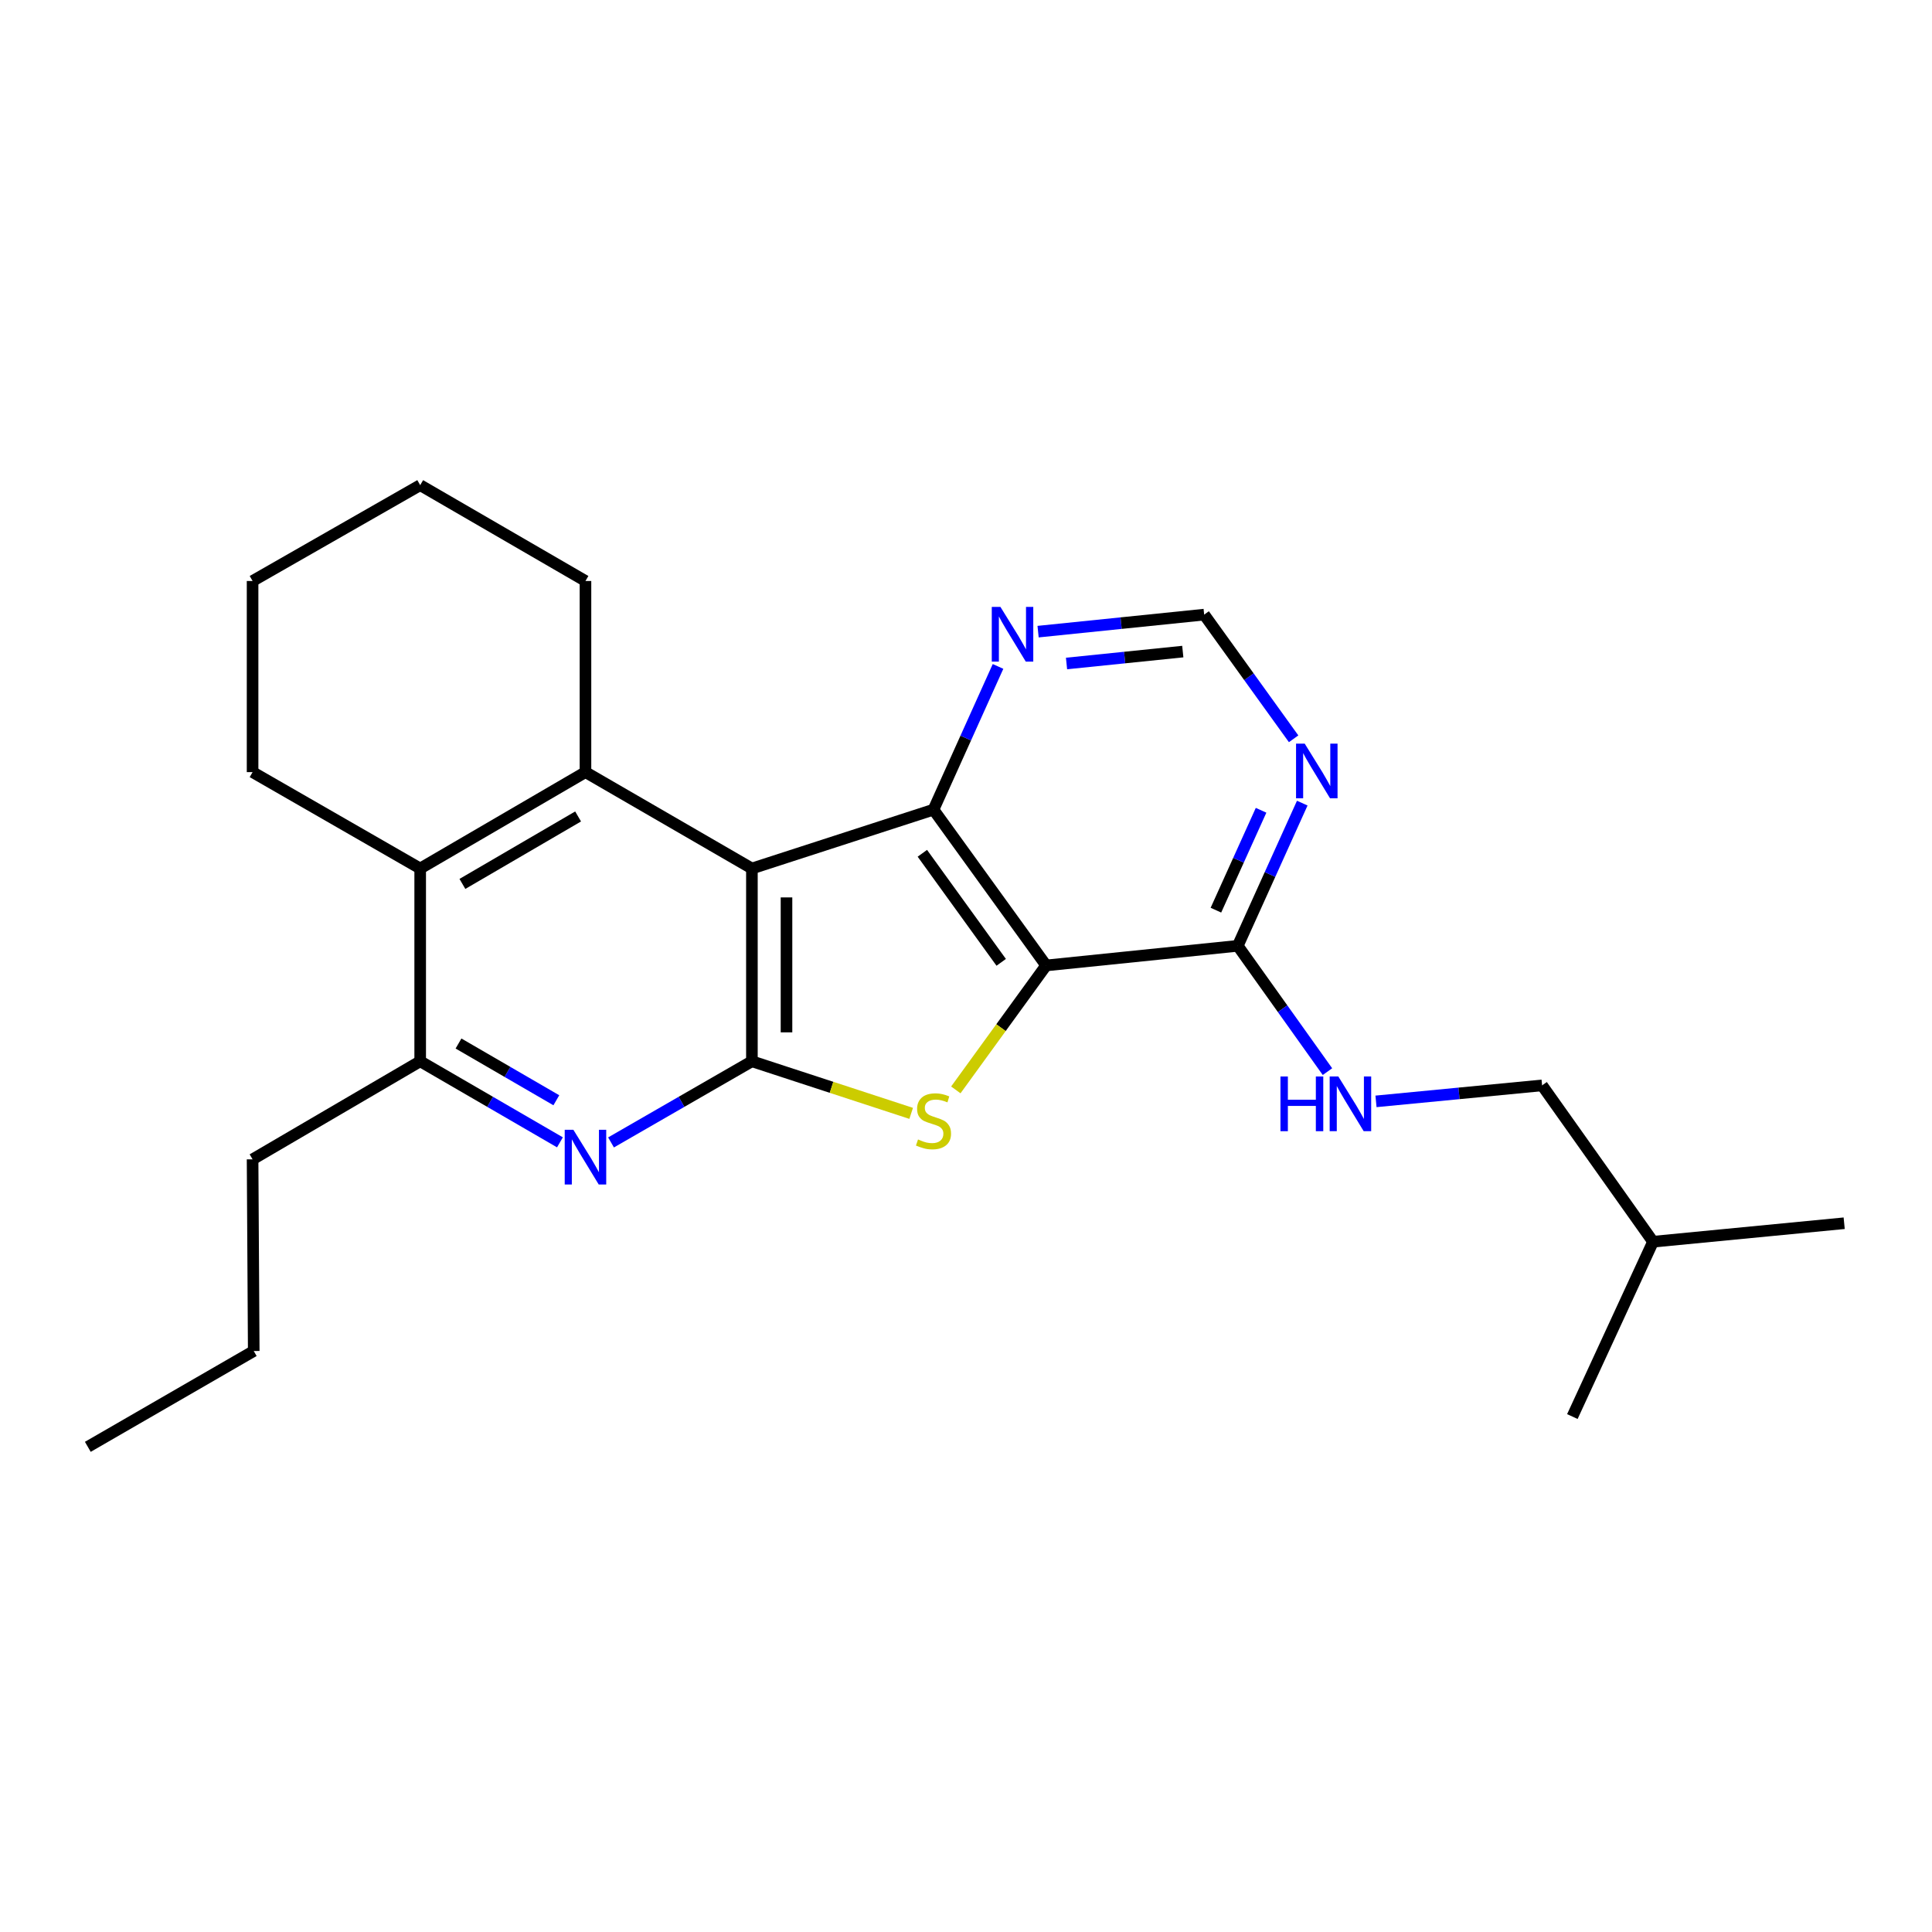 <?xml version='1.0' encoding='iso-8859-1'?>
<svg version='1.1' baseProfile='full'
              xmlns='http://www.w3.org/2000/svg'
                      xmlns:rdkit='http://www.rdkit.org/xml'
                      xmlns:xlink='http://www.w3.org/1999/xlink'
                  xml:space='preserve'
width='1000px' height='1000px' viewBox='0 0 1000 1000'>
<!-- END OF HEADER -->
<rect style='opacity:1.0;fill:#FFFFFF;stroke:none' width='1000' height='1000' x='0' y='0'> </rect>
<path class='bond-1' d='M 389.186,449.531 L 389.186,549.315' style='fill:none;fill-rule:evenodd;stroke:#000000;stroke-width:6px;stroke-linecap:butt;stroke-linejoin:miter;stroke-opacity:1' />
<path class='bond-1' d='M 407.09,464.499 L 407.09,534.347' style='fill:none;fill-rule:evenodd;stroke:#000000;stroke-width:6px;stroke-linecap:butt;stroke-linejoin:miter;stroke-opacity:1' />
<path class='bond-3' d='M 389.186,449.531 L 483.171,419.075' style='fill:none;fill-rule:evenodd;stroke:#000000;stroke-width:6px;stroke-linecap:butt;stroke-linejoin:miter;stroke-opacity:1' />
<path class='bond-4' d='M 389.186,449.531 L 303.039,399.65' style='fill:none;fill-rule:evenodd;stroke:#000000;stroke-width:6px;stroke-linecap:butt;stroke-linejoin:miter;stroke-opacity:1' />
<path class='bond-0' d='M 541.477,499.712 L 483.171,419.075' style='fill:none;fill-rule:evenodd;stroke:#000000;stroke-width:6px;stroke-linecap:butt;stroke-linejoin:miter;stroke-opacity:1' />
<path class='bond-0' d='M 518.223,498.107 L 477.408,441.661' style='fill:none;fill-rule:evenodd;stroke:#000000;stroke-width:6px;stroke-linecap:butt;stroke-linejoin:miter;stroke-opacity:1' />
<path class='bond-6' d='M 541.477,499.712 L 640.664,489.556' style='fill:none;fill-rule:evenodd;stroke:#000000;stroke-width:6px;stroke-linecap:butt;stroke-linejoin:miter;stroke-opacity:1' />
<path class='bond-24' d='M 541.477,499.712 L 518.105,531.919' style='fill:none;fill-rule:evenodd;stroke:#000000;stroke-width:6px;stroke-linecap:butt;stroke-linejoin:miter;stroke-opacity:1' />
<path class='bond-24' d='M 518.105,531.919 L 494.732,564.127' style='fill:none;fill-rule:evenodd;stroke:#CCCC00;stroke-width:6px;stroke-linecap:butt;stroke-linejoin:miter;stroke-opacity:1' />
<path class='bond-2' d='M 389.186,549.315 L 430.402,562.798' style='fill:none;fill-rule:evenodd;stroke:#000000;stroke-width:6px;stroke-linecap:butt;stroke-linejoin:miter;stroke-opacity:1' />
<path class='bond-2' d='M 430.402,562.798 L 471.618,576.28' style='fill:none;fill-rule:evenodd;stroke:#CCCC00;stroke-width:6px;stroke-linecap:butt;stroke-linejoin:miter;stroke-opacity:1' />
<path class='bond-5' d='M 389.186,549.315 L 352.725,570.317' style='fill:none;fill-rule:evenodd;stroke:#000000;stroke-width:6px;stroke-linecap:butt;stroke-linejoin:miter;stroke-opacity:1' />
<path class='bond-5' d='M 352.725,570.317 L 316.265,591.32' style='fill:none;fill-rule:evenodd;stroke:#0000FF;stroke-width:6px;stroke-linecap:butt;stroke-linejoin:miter;stroke-opacity:1' />
<path class='bond-10' d='M 483.171,419.075 L 499.874,382.009' style='fill:none;fill-rule:evenodd;stroke:#000000;stroke-width:6px;stroke-linecap:butt;stroke-linejoin:miter;stroke-opacity:1' />
<path class='bond-10' d='M 499.874,382.009 L 516.578,344.943' style='fill:none;fill-rule:evenodd;stroke:#0000FF;stroke-width:6px;stroke-linecap:butt;stroke-linejoin:miter;stroke-opacity:1' />
<path class='bond-7' d='M 303.039,399.65 L 217.489,449.531' style='fill:none;fill-rule:evenodd;stroke:#000000;stroke-width:6px;stroke-linecap:butt;stroke-linejoin:miter;stroke-opacity:1' />
<path class='bond-7' d='M 299.225,422.599 L 239.34,457.516' style='fill:none;fill-rule:evenodd;stroke:#000000;stroke-width:6px;stroke-linecap:butt;stroke-linejoin:miter;stroke-opacity:1' />
<path class='bond-14' d='M 303.039,399.65 L 303.039,300.722' style='fill:none;fill-rule:evenodd;stroke:#000000;stroke-width:6px;stroke-linecap:butt;stroke-linejoin:miter;stroke-opacity:1' />
<path class='bond-25' d='M 289.827,591.274 L 253.658,570.294' style='fill:none;fill-rule:evenodd;stroke:#0000FF;stroke-width:6px;stroke-linecap:butt;stroke-linejoin:miter;stroke-opacity:1' />
<path class='bond-25' d='M 253.658,570.294 L 217.489,549.315' style='fill:none;fill-rule:evenodd;stroke:#000000;stroke-width:6px;stroke-linecap:butt;stroke-linejoin:miter;stroke-opacity:1' />
<path class='bond-25' d='M 287.959,569.493 L 262.641,554.807' style='fill:none;fill-rule:evenodd;stroke:#0000FF;stroke-width:6px;stroke-linecap:butt;stroke-linejoin:miter;stroke-opacity:1' />
<path class='bond-25' d='M 262.641,554.807 L 237.323,540.122' style='fill:none;fill-rule:evenodd;stroke:#000000;stroke-width:6px;stroke-linecap:butt;stroke-linejoin:miter;stroke-opacity:1' />
<path class='bond-11' d='M 640.664,489.556 L 663.878,522.116' style='fill:none;fill-rule:evenodd;stroke:#000000;stroke-width:6px;stroke-linecap:butt;stroke-linejoin:miter;stroke-opacity:1' />
<path class='bond-11' d='M 663.878,522.116 L 687.093,554.675' style='fill:none;fill-rule:evenodd;stroke:#0000FF;stroke-width:6px;stroke-linecap:butt;stroke-linejoin:miter;stroke-opacity:1' />
<path class='bond-27' d='M 640.664,489.556 L 657.357,452.626' style='fill:none;fill-rule:evenodd;stroke:#000000;stroke-width:6px;stroke-linecap:butt;stroke-linejoin:miter;stroke-opacity:1' />
<path class='bond-27' d='M 657.357,452.626 L 674.05,415.696' style='fill:none;fill-rule:evenodd;stroke:#0000FF;stroke-width:6px;stroke-linecap:butt;stroke-linejoin:miter;stroke-opacity:1' />
<path class='bond-27' d='M 629.357,471.103 L 641.043,445.251' style='fill:none;fill-rule:evenodd;stroke:#000000;stroke-width:6px;stroke-linecap:butt;stroke-linejoin:miter;stroke-opacity:1' />
<path class='bond-27' d='M 641.043,445.251 L 652.728,419.4' style='fill:none;fill-rule:evenodd;stroke:#0000FF;stroke-width:6px;stroke-linecap:butt;stroke-linejoin:miter;stroke-opacity:1' />
<path class='bond-8' d='M 217.489,449.531 L 217.489,549.315' style='fill:none;fill-rule:evenodd;stroke:#000000;stroke-width:6px;stroke-linecap:butt;stroke-linejoin:miter;stroke-opacity:1' />
<path class='bond-15' d='M 217.489,449.531 L 130.736,399.65' style='fill:none;fill-rule:evenodd;stroke:#000000;stroke-width:6px;stroke-linecap:butt;stroke-linejoin:miter;stroke-opacity:1' />
<path class='bond-16' d='M 217.489,549.315 L 130.736,600.072' style='fill:none;fill-rule:evenodd;stroke:#000000;stroke-width:6px;stroke-linecap:butt;stroke-linejoin:miter;stroke-opacity:1' />
<path class='bond-9' d='M 669.577,382.399 L 646.427,350.264' style='fill:none;fill-rule:evenodd;stroke:#0000FF;stroke-width:6px;stroke-linecap:butt;stroke-linejoin:miter;stroke-opacity:1' />
<path class='bond-9' d='M 646.427,350.264 L 623.277,318.128' style='fill:none;fill-rule:evenodd;stroke:#000000;stroke-width:6px;stroke-linecap:butt;stroke-linejoin:miter;stroke-opacity:1' />
<path class='bond-12' d='M 537.313,326.937 L 580.295,322.533' style='fill:none;fill-rule:evenodd;stroke:#0000FF;stroke-width:6px;stroke-linecap:butt;stroke-linejoin:miter;stroke-opacity:1' />
<path class='bond-12' d='M 580.295,322.533 L 623.277,318.128' style='fill:none;fill-rule:evenodd;stroke:#000000;stroke-width:6px;stroke-linecap:butt;stroke-linejoin:miter;stroke-opacity:1' />
<path class='bond-12' d='M 552.033,343.426 L 582.12,340.343' style='fill:none;fill-rule:evenodd;stroke:#0000FF;stroke-width:6px;stroke-linecap:butt;stroke-linejoin:miter;stroke-opacity:1' />
<path class='bond-12' d='M 582.12,340.343 L 612.208,337.26' style='fill:none;fill-rule:evenodd;stroke:#000000;stroke-width:6px;stroke-linecap:butt;stroke-linejoin:miter;stroke-opacity:1' />
<path class='bond-13' d='M 712.212,570.071 L 755.199,565.93' style='fill:none;fill-rule:evenodd;stroke:#0000FF;stroke-width:6px;stroke-linecap:butt;stroke-linejoin:miter;stroke-opacity:1' />
<path class='bond-13' d='M 755.199,565.93 L 798.186,561.788' style='fill:none;fill-rule:evenodd;stroke:#000000;stroke-width:6px;stroke-linecap:butt;stroke-linejoin:miter;stroke-opacity:1' />
<path class='bond-17' d='M 798.186,561.788 L 855.608,642.712' style='fill:none;fill-rule:evenodd;stroke:#000000;stroke-width:6px;stroke-linecap:butt;stroke-linejoin:miter;stroke-opacity:1' />
<path class='bond-19' d='M 303.039,300.722 L 217.489,251.118' style='fill:none;fill-rule:evenodd;stroke:#000000;stroke-width:6px;stroke-linecap:butt;stroke-linejoin:miter;stroke-opacity:1' />
<path class='bond-26' d='M 130.736,399.65 L 130.736,300.722' style='fill:none;fill-rule:evenodd;stroke:#000000;stroke-width:6px;stroke-linecap:butt;stroke-linejoin:miter;stroke-opacity:1' />
<path class='bond-18' d='M 130.736,600.072 L 131.333,699.278' style='fill:none;fill-rule:evenodd;stroke:#000000;stroke-width:6px;stroke-linecap:butt;stroke-linejoin:miter;stroke-opacity:1' />
<path class='bond-20' d='M 855.608,642.712 L 954.545,633.144' style='fill:none;fill-rule:evenodd;stroke:#000000;stroke-width:6px;stroke-linecap:butt;stroke-linejoin:miter;stroke-opacity:1' />
<path class='bond-21' d='M 855.608,642.712 L 813.852,733.206' style='fill:none;fill-rule:evenodd;stroke:#000000;stroke-width:6px;stroke-linecap:butt;stroke-linejoin:miter;stroke-opacity:1' />
<path class='bond-23' d='M 131.333,699.278 L 45.455,748.882' style='fill:none;fill-rule:evenodd;stroke:#000000;stroke-width:6px;stroke-linecap:butt;stroke-linejoin:miter;stroke-opacity:1' />
<path class='bond-22' d='M 217.489,251.118 L 130.736,300.722' style='fill:none;fill-rule:evenodd;stroke:#000000;stroke-width:6px;stroke-linecap:butt;stroke-linejoin:miter;stroke-opacity:1' />
<path  class='atom-3' d='M 475.171 589.779
Q 475.491 589.899, 476.811 590.459
Q 478.131 591.019, 479.571 591.379
Q 481.051 591.699, 482.491 591.699
Q 485.171 591.699, 486.731 590.419
Q 488.291 589.099, 488.291 586.819
Q 488.291 585.259, 487.491 584.299
Q 486.731 583.339, 485.531 582.819
Q 484.331 582.299, 482.331 581.699
Q 479.811 580.939, 478.291 580.219
Q 476.811 579.499, 475.731 577.979
Q 474.691 576.459, 474.691 573.899
Q 474.691 570.339, 477.091 568.139
Q 479.531 565.939, 484.331 565.939
Q 487.611 565.939, 491.331 567.499
L 490.411 570.579
Q 487.011 569.179, 484.451 569.179
Q 481.691 569.179, 480.171 570.339
Q 478.651 571.459, 478.691 573.419
Q 478.691 574.939, 479.451 575.859
Q 480.251 576.779, 481.371 577.299
Q 482.531 577.819, 484.451 578.419
Q 487.011 579.219, 488.531 580.019
Q 490.051 580.819, 491.131 582.459
Q 492.251 584.059, 492.251 586.819
Q 492.251 590.739, 489.611 592.859
Q 487.011 594.939, 482.651 594.939
Q 480.131 594.939, 478.211 594.379
Q 476.331 593.859, 474.091 592.939
L 475.171 589.779
' fill='#CCCC00'/>
<path  class='atom-6' d='M 296.779 584.778
L 306.059 599.778
Q 306.979 601.258, 308.459 603.938
Q 309.939 606.618, 310.019 606.778
L 310.019 584.778
L 313.779 584.778
L 313.779 613.098
L 309.899 613.098
L 299.939 596.698
Q 298.779 594.778, 297.539 592.578
Q 296.339 590.378, 295.979 589.698
L 295.979 613.098
L 292.299 613.098
L 292.299 584.778
L 296.779 584.778
' fill='#0000FF'/>
<path  class='atom-10' d='M 675.313 384.893
L 684.593 399.893
Q 685.513 401.373, 686.993 404.053
Q 688.473 406.733, 688.553 406.893
L 688.553 384.893
L 692.313 384.893
L 692.313 413.213
L 688.433 413.213
L 678.473 396.813
Q 677.313 394.893, 676.073 392.693
Q 674.873 390.493, 674.513 389.813
L 674.513 413.213
L 670.833 413.213
L 670.833 384.893
L 675.313 384.893
' fill='#0000FF'/>
<path  class='atom-11' d='M 517.82 314.133
L 527.1 329.133
Q 528.02 330.613, 529.5 333.293
Q 530.98 335.973, 531.06 336.133
L 531.06 314.133
L 534.82 314.133
L 534.82 342.453
L 530.94 342.453
L 520.98 326.053
Q 519.82 324.133, 518.58 321.933
Q 517.38 319.733, 517.02 319.053
L 517.02 342.453
L 513.34 342.453
L 513.34 314.133
L 517.82 314.133
' fill='#0000FF'/>
<path  class='atom-12' d='M 662.76 557.186
L 666.6 557.186
L 666.6 569.226
L 681.08 569.226
L 681.08 557.186
L 684.92 557.186
L 684.92 585.506
L 681.08 585.506
L 681.08 572.426
L 666.6 572.426
L 666.6 585.506
L 662.76 585.506
L 662.76 557.186
' fill='#0000FF'/>
<path  class='atom-12' d='M 692.72 557.186
L 702 572.186
Q 702.92 573.666, 704.4 576.346
Q 705.88 579.026, 705.96 579.186
L 705.96 557.186
L 709.72 557.186
L 709.72 585.506
L 705.84 585.506
L 695.88 569.106
Q 694.72 567.186, 693.48 564.986
Q 692.28 562.786, 691.92 562.106
L 691.92 585.506
L 688.24 585.506
L 688.24 557.186
L 692.72 557.186
' fill='#0000FF'/>
</svg>
